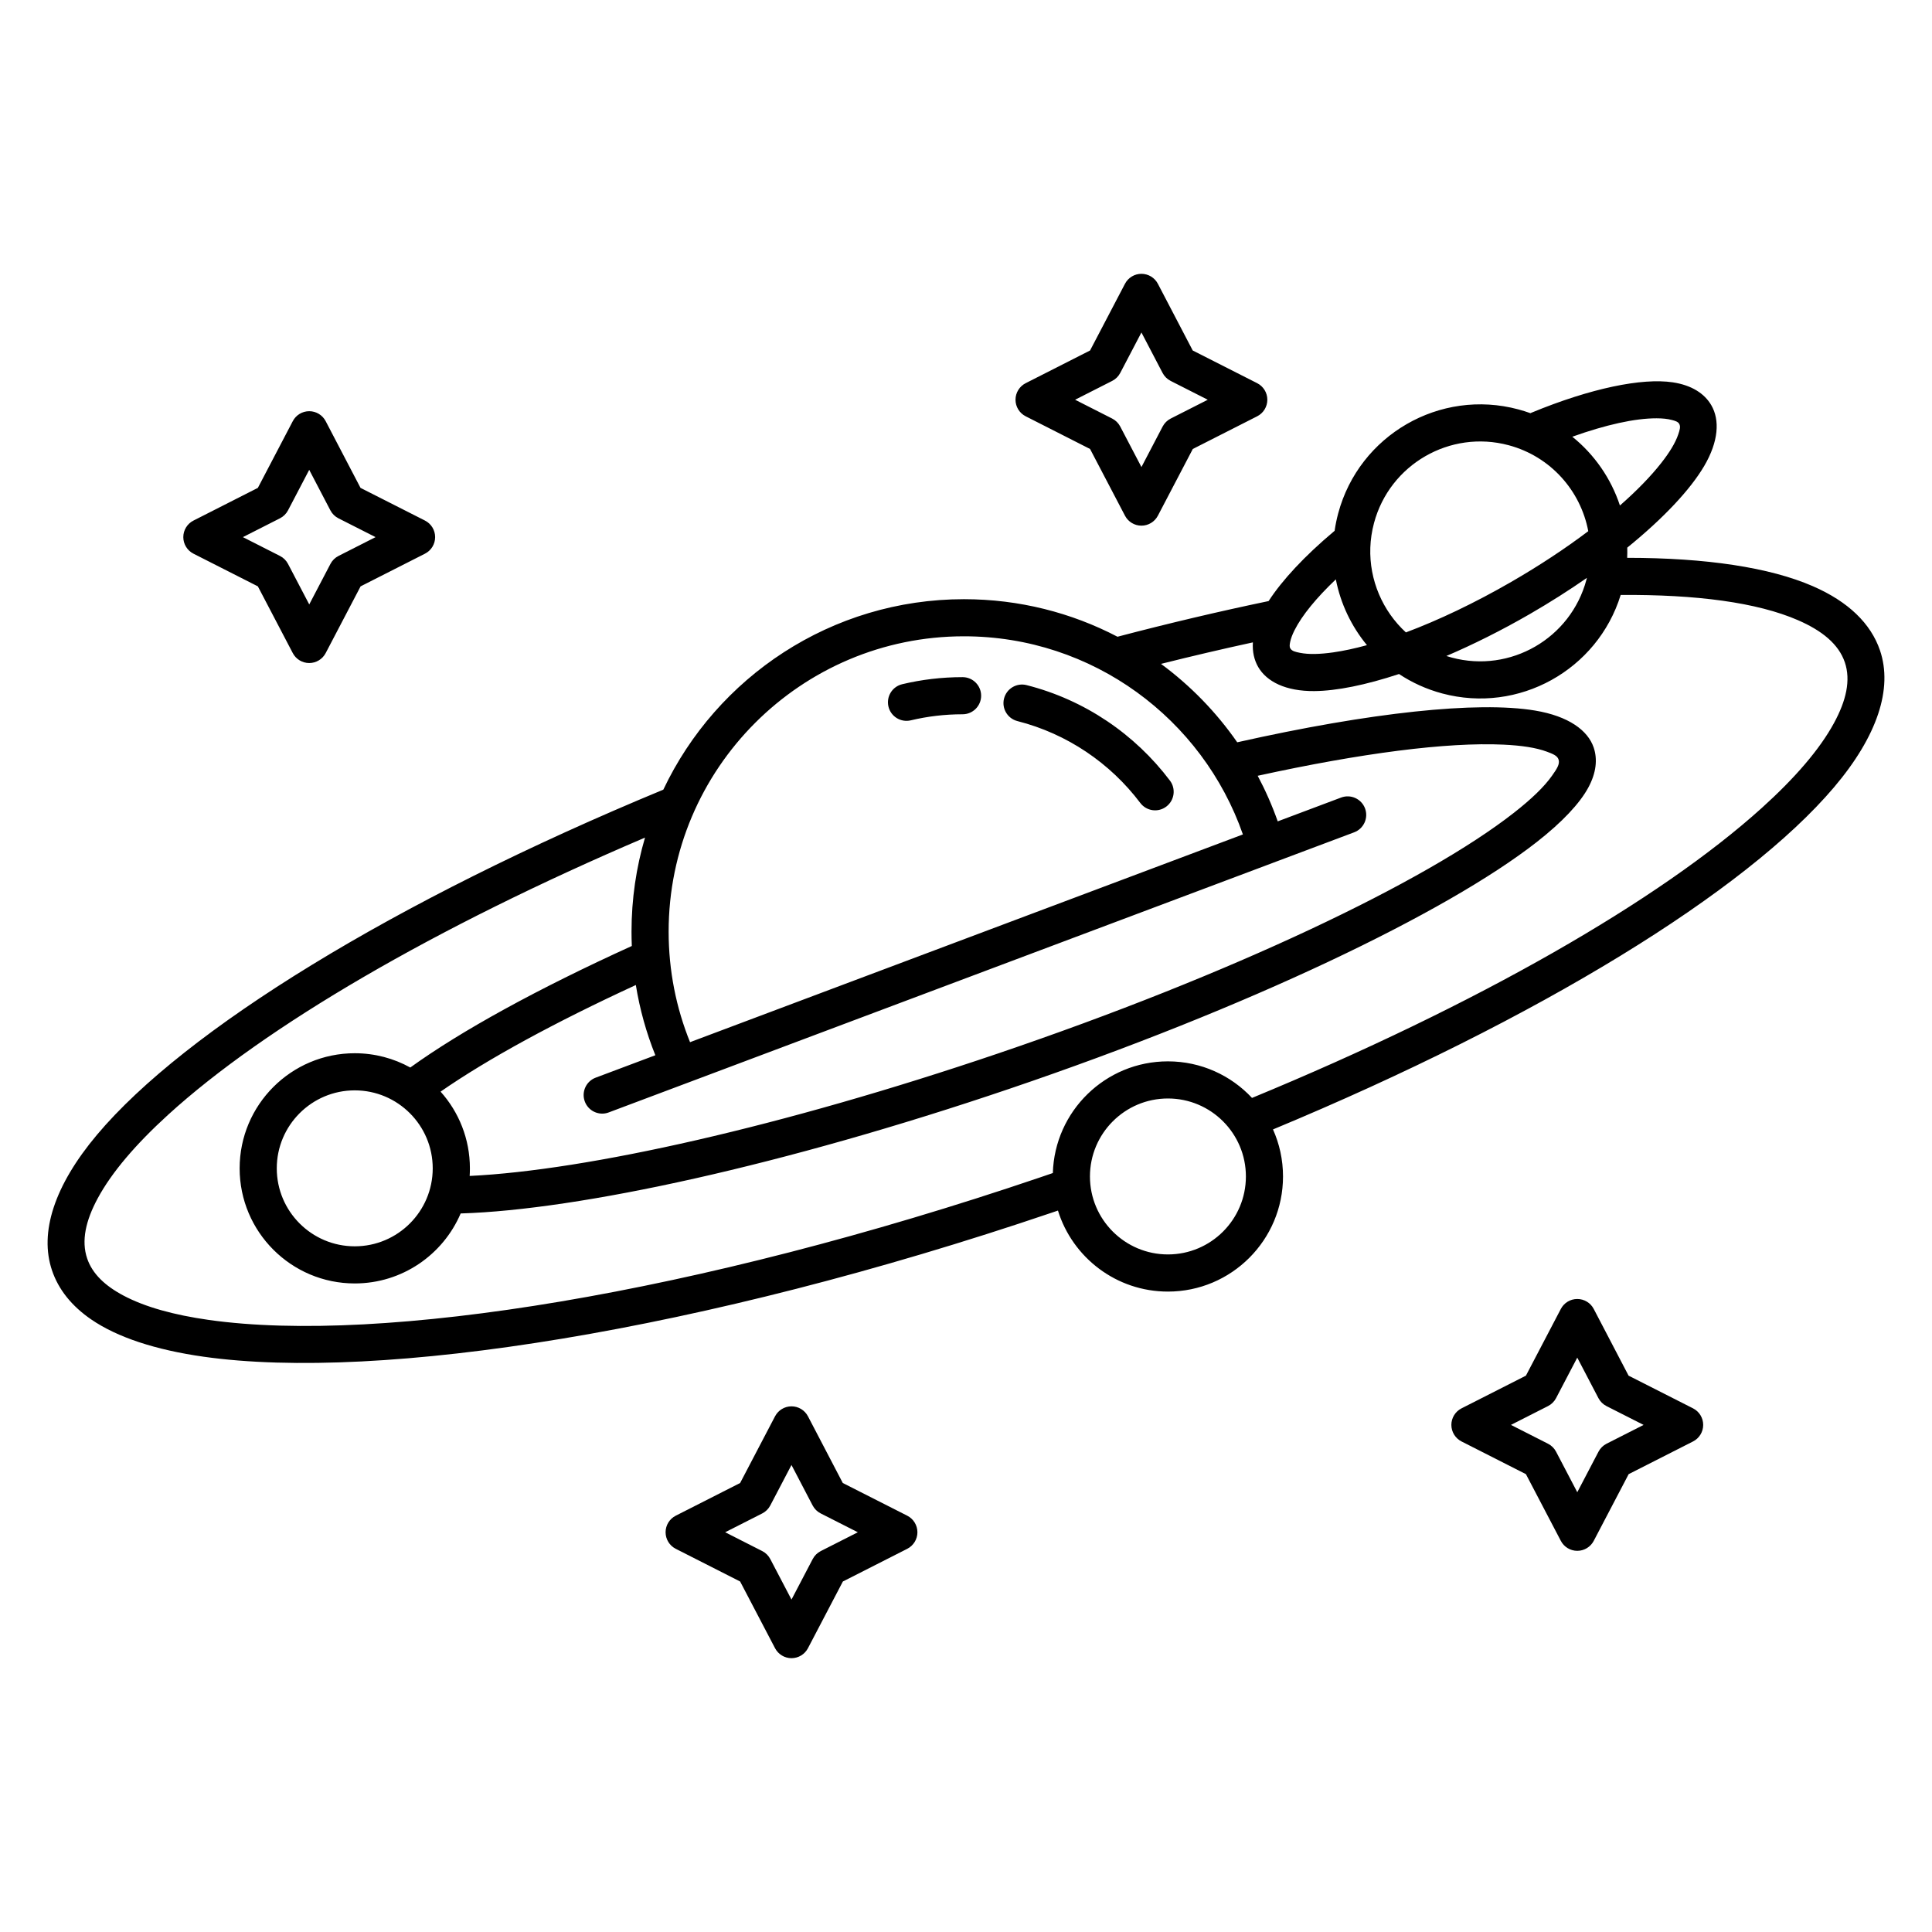 <?xml version="1.0" encoding="UTF-8"?>
<!-- Uploaded to: SVG Repo, www.svgrepo.com, Generator: SVG Repo Mixer Tools -->
<svg fill="#000000" width="800px" height="800px" version="1.1" viewBox="144 144 512 512" xmlns="http://www.w3.org/2000/svg">
 <path d="m384.43 554.45c1.652-0.84 2.695-2.535 2.695-4.387-0.004-1.852-1.043-3.551-2.695-4.387l-17.082-8.664-9.23-17.676c-0.852-1.625-2.531-2.641-4.359-2.641-1.832 0-3.512 1.016-4.363 2.637l-9.254 17.68-17.062 8.664c-1.652 0.84-2.691 2.535-2.691 4.387 0 1.852 1.039 3.547 2.691 4.387l17.062 8.664 9.254 17.68c0.852 1.621 2.527 2.641 4.359 2.641s3.512-1.02 4.359-2.641l9.254-17.68 17.062-8.664zm-13.098-4.383-9.82 4.984c-0.914 0.461-1.66 1.199-2.133 2.106l-5.625 10.746-5.625-10.746c-0.473-0.906-1.219-1.645-2.129-2.106l-9.824-4.988 9.824-4.988c0.91-0.461 1.656-1.199 2.129-2.106l5.621-10.734 5.606 10.73c0.477 0.91 1.223 1.648 2.137 2.109zm221.34-24.066c1.652-0.84 2.695-2.535 2.691-4.387 0-1.855-1.039-3.551-2.691-4.387l-17.082-8.664-9.234-17.676c-0.848-1.625-2.527-2.641-4.359-2.641-1.832-0.004-3.512 1.016-4.359 2.637l-9.254 17.68-17.062 8.664c-1.652 0.84-2.695 2.535-2.695 4.387s1.043 3.547 2.695 4.387l17.062 8.664 9.254 17.68c0.848 1.621 2.527 2.641 4.359 2.641 1.828 0 3.508-1.02 4.359-2.641l9.254-17.68 17.062-8.664zm-13.102-4.383-9.82 4.984c-0.91 0.465-1.656 1.199-2.129 2.106l-5.625 10.746-5.625-10.746c-0.473-0.906-1.219-1.641-2.133-2.106l-9.824-4.988 9.824-4.988c0.914-0.461 1.66-1.199 2.133-2.106l5.621-10.734 5.606 10.73c0.473 0.91 1.223 1.648 2.137 2.113zm-29.992-268.12c-1.047-0.379-2.117-0.715-3.215-1.008-20.773-5.566-42.16 6.781-47.727 27.555-0.414 1.547-0.73 3.094-0.949 4.637-0.078 0.059-0.152 0.117-0.227 0.18-7.766 6.527-13.691 12.91-17.266 18.43-12.906 2.688-26.293 5.84-40.047 9.449-12.172-6.356-26.012-9.949-40.68-9.949-35.168 0-65.551 20.648-79.676 50.473-71.512 29.609-126.72 63.676-150.09 91.465-11.336 13.484-15.312 25.938-11.914 35.949 1.715 5.062 5.203 9.441 10.422 13.012 6.859 4.691 16.941 8.039 29.77 9.855 46.797 6.621 132-6.715 224.7-38.16l1.688-0.574c3.856 12.434 15.453 21.473 29.141 21.473 16.84 0 30.504-13.672 30.504-30.504 0-4.441-0.949-8.66-2.656-12.469 70.66-29.375 125.25-63.062 148.65-90.641 11.559-13.621 15.637-26.203 12.215-36.297-2.422-7.133-8.406-12.945-17.816-17.035-11.414-4.965-28.242-7.504-49.188-7.508 0.039-0.902 0.047-1.805 0.023-2.699 9.57-7.762 16.695-15.352 20.387-21.633 3.844-6.535 4.152-12.188 1.902-16.082-1.789-3.106-5.195-5.34-10.246-6.098-8.125-1.215-21.715 1.562-37.383 8.031-0.109 0.047-0.219 0.098-0.324 0.148zm-73.773 181.46c59.734-24.672 108-52.363 135.12-76.871 8.781-7.934 15.297-15.477 19.098-22.465 3.238-5.953 4.488-11.348 2.879-16.094-1.641-4.836-6.043-8.402-12.418-11.172-10.82-4.707-26.93-6.828-46.984-6.688-6.152 19.895-27.023 31.535-47.309 26.102-4.18-1.121-8.02-2.883-11.438-5.148-8.82 2.918-16.562 4.477-22.441 4.523-7.582 0.062-12.633-2.5-14.883-6.394-1.055-1.832-1.562-4.031-1.402-6.516-7.953 1.727-16.078 3.625-24.352 5.699 7.824 5.769 14.656 12.797 20.203 20.781 35.344-7.938 63.66-10.945 78.895-8.418 8.953 1.488 14.039 5.285 15.57 9.805 1.039 3.07 0.715 6.672-1.441 10.641-2.281 4.195-6.891 9.121-13.672 14.426-23.98 18.754-76.551 43.949-139.69 65.363-59.746 20.266-114.04 32.094-145.46 33.047-4.656 10.902-15.477 18.547-28.07 18.547-16.836 0-30.504-13.668-30.504-30.504 0-16.832 13.668-30.504 30.504-30.504 5.336 0 10.355 1.375 14.719 3.785 13.422-9.688 33.73-20.855 58.707-32.207-0.051-1.262-0.078-2.531-0.078-3.805 0-8.656 1.25-17.02 3.578-24.918-55.82 23.824-100.74 50.094-126.36 73.43-8.605 7.844-14.984 15.293-18.699 22.199-3.16 5.879-4.371 11.215-2.777 15.91 1.383 4.074 4.766 7.254 9.625 9.828 5.723 3.039 13.371 5.144 22.629 6.457 45.863 6.488 129.31-6.922 220.16-37.734 1.168-0.398 2.336-0.797 3.5-1.195 0.48-16.418 13.957-29.598 30.488-29.598 8.797 0 16.727 3.727 22.293 9.688zm-22.293 0.152c11.406 0 20.664 9.258 20.664 20.664 0 11.402-9.258 20.664-20.664 20.664-11.402 0-20.664-9.262-20.664-20.664 0-11.406 9.262-20.664 20.664-20.664zm-215.5-2.152c11.406 0 20.664 9.262 20.664 20.664 0 11.406-9.258 20.664-20.664 20.664-11.402 0-20.664-9.258-20.664-20.664 0-11.402 9.262-20.664 20.664-20.664zm30.441 22.68c31.129-1.484 82.984-13.109 139.93-32.422 61.789-20.961 113.32-45.445 136.79-63.797 4.613-3.609 8.082-6.914 10.172-9.91 1.18-1.684 2.106-3.004 1.684-4.246-0.348-1.031-1.57-1.492-3.086-2.059-2.852-1.066-6.742-1.645-11.527-1.867-14.898-0.699-37.664 2.242-65.113 8.254 2.059 3.867 3.836 7.902 5.309 12.078l16.801-6.312c2.539-0.953 5.379 0.336 6.336 2.875 0.953 2.543-0.336 5.383-2.879 6.34l-21.598 8.113c-0.031 0.012-0.059 0.023-0.086 0.035l-155.16 58.305c-0.027 0.008-0.059 0.02-0.086 0.031l-20.617 7.746-0.238 0.082-0.242 0.07-0.242 0.059-0.242 0.043-0.242 0.035-0.242 0.02-0.238 0.008-0.242-0.004-0.238-0.016-0.238-0.027-0.234-0.039-0.23-0.051-0.227-0.059-0.227-0.07-0.223-0.082-0.215-0.094-0.215-0.102-0.207-0.113-0.203-0.121-0.195-0.133-0.191-0.145-0.184-0.148-0.176-0.164-0.168-0.168-0.16-0.176-0.152-0.188-0.145-0.195-0.137-0.203-0.125-0.215-0.117-0.219-0.105-0.227-0.094-0.234-0.082-0.238-0.07-0.242-0.059-0.238-0.043-0.242-0.035-0.242-0.02-0.242-0.008-0.242 0.004-0.242 0.016-0.238 0.027-0.234 0.039-0.234 0.047-0.234 0.062-0.227 0.07-0.227 0.082-0.223 0.094-0.215 0.102-0.215 0.113-0.207 0.121-0.203 0.133-0.195 0.141-0.191 0.152-0.18 0.16-0.18 0.172-0.168 0.176-0.16 0.188-0.152 0.195-0.145 0.203-0.137 0.211-0.125 0.219-0.117 0.23-0.105 0.234-0.094 15.812-5.941c-2.375-5.914-4.125-12.148-5.172-18.613-21.535 9.926-39.324 19.629-51.746 28.254 4.832 5.394 7.773 12.523 7.773 20.332 0 0.68-0.02 1.352-0.062 2.016zm204.93-90.504c-10.66-30.559-39.75-52.508-73.922-52.508-43.195 0-78.266 35.07-78.266 78.266 0 10.355 2.012 20.246 5.672 29.297zm-59.746-30.035c13.18 3.352 24.594 11.148 32.551 21.691 1.637 2.168 4.723 2.602 6.891 0.965 2.168-1.637 2.602-4.723 0.965-6.891-9.285-12.305-22.605-21.395-37.984-25.301-2.633-0.668-5.312 0.926-5.981 3.559-0.668 2.629 0.926 5.309 3.559 5.977zm-28.262-0.203c4.402-1.047 8.996-1.605 13.719-1.605 2.715 0 4.918-2.203 4.918-4.918s-2.203-4.922-4.918-4.922c-5.508 0-10.867 0.648-16 1.875-2.641 0.629-4.273 3.285-3.644 5.93 0.629 2.641 3.285 4.273 5.926 3.641zm-128.75-44.164c1.652-0.84 2.691-2.535 2.691-4.391 0-1.852-1.039-3.547-2.695-4.387l-17.078-8.66-9.234-17.68c-0.848-1.621-2.527-2.641-4.359-2.641s-3.512 1.016-4.359 2.641l-9.254 17.68-17.062 8.664c-1.652 0.836-2.695 2.531-2.695 4.387 0 1.852 1.043 3.547 2.695 4.387l17.062 8.66 9.254 17.684c0.848 1.621 2.527 2.637 4.359 2.637 1.828 0 3.508-1.016 4.359-2.637l9.254-17.684 17.062-8.66zm307.92 6.41c-4.695 3.266-9.77 6.492-15.141 9.598-7.555 4.359-15.023 8.078-22.102 11.105 0.469 0.152 0.945 0.293 1.43 0.422 15.531 4.16 31.516-5.07 35.68-20.598 0.047-0.18 0.09-0.352 0.133-0.527zm-66.535 0.398c-5.141 4.894-8.934 9.492-10.941 13.469-0.555 1.105-0.957 2.133-1.156 3.09-0.133 0.664-0.238 1.258 0.035 1.73 0.43 0.746 1.402 0.945 2.551 1.176 2.344 0.473 5.344 0.379 8.852-0.121 2.723-0.391 5.707-1.031 8.906-1.91-4.137-5.008-6.992-11.008-8.246-17.434zm66.898-12.773c-2.008-10.664-9.922-19.781-21.094-22.777h-0.004c-15.527-4.16-31.516 5.07-35.676 20.598-0.586 2.188-0.91 4.387-0.984 6.559-0.293 8.586 3.258 16.777 9.43 22.449 8.629-3.238 18.18-7.766 27.902-13.379 7.504-4.332 14.395-8.898 20.426-13.449zm-321.38 1.578-9.82 4.988c-0.914 0.461-1.656 1.195-2.133 2.106l-5.621 10.742-5.625-10.742c-0.473-0.91-1.219-1.645-2.133-2.106l-9.824-4.988 9.824-4.988c0.914-0.465 1.66-1.199 2.133-2.106l5.617-10.738 5.609 10.734c0.473 0.906 1.219 1.645 2.137 2.109zm233.64-32.023c1.652-0.836 2.691-2.535 2.691-4.387s-1.043-3.551-2.695-4.387l-17.078-8.664-9.234-17.676c-0.848-1.621-2.527-2.641-4.359-2.641s-3.512 1.016-4.359 2.637l-9.254 17.68-17.062 8.664c-1.652 0.84-2.695 2.535-2.695 4.387s1.043 3.551 2.695 4.387l17.062 8.664 9.254 17.68c0.848 1.625 2.527 2.641 4.359 2.641 1.828 0 3.508-1.016 4.359-2.641l9.254-17.68 17.062-8.664zm96.133 23.641c4.453-3.906 8.152-7.707 10.922-11.23 2.188-2.785 3.769-5.34 4.531-7.606 0.371-1.109 0.688-2.051 0.258-2.793-0.34-0.59-1.066-0.797-1.91-1.023-1.164-0.316-2.539-0.453-4.098-0.453-5.738-0.012-13.477 1.719-22.324 4.879 5.898 4.742 10.27 11.105 12.621 18.227zm-109.23-28.023-9.82 4.984c-0.91 0.461-1.656 1.199-2.133 2.106l-5.621 10.746-5.625-10.746c-0.473-0.906-1.219-1.645-2.133-2.106l-9.824-4.988 9.824-4.988c0.914-0.461 1.66-1.199 2.133-2.106l5.621-10.734 5.606 10.73c0.477 0.91 1.223 1.648 2.137 2.109z" fill-rule="evenodd"/>
</svg>